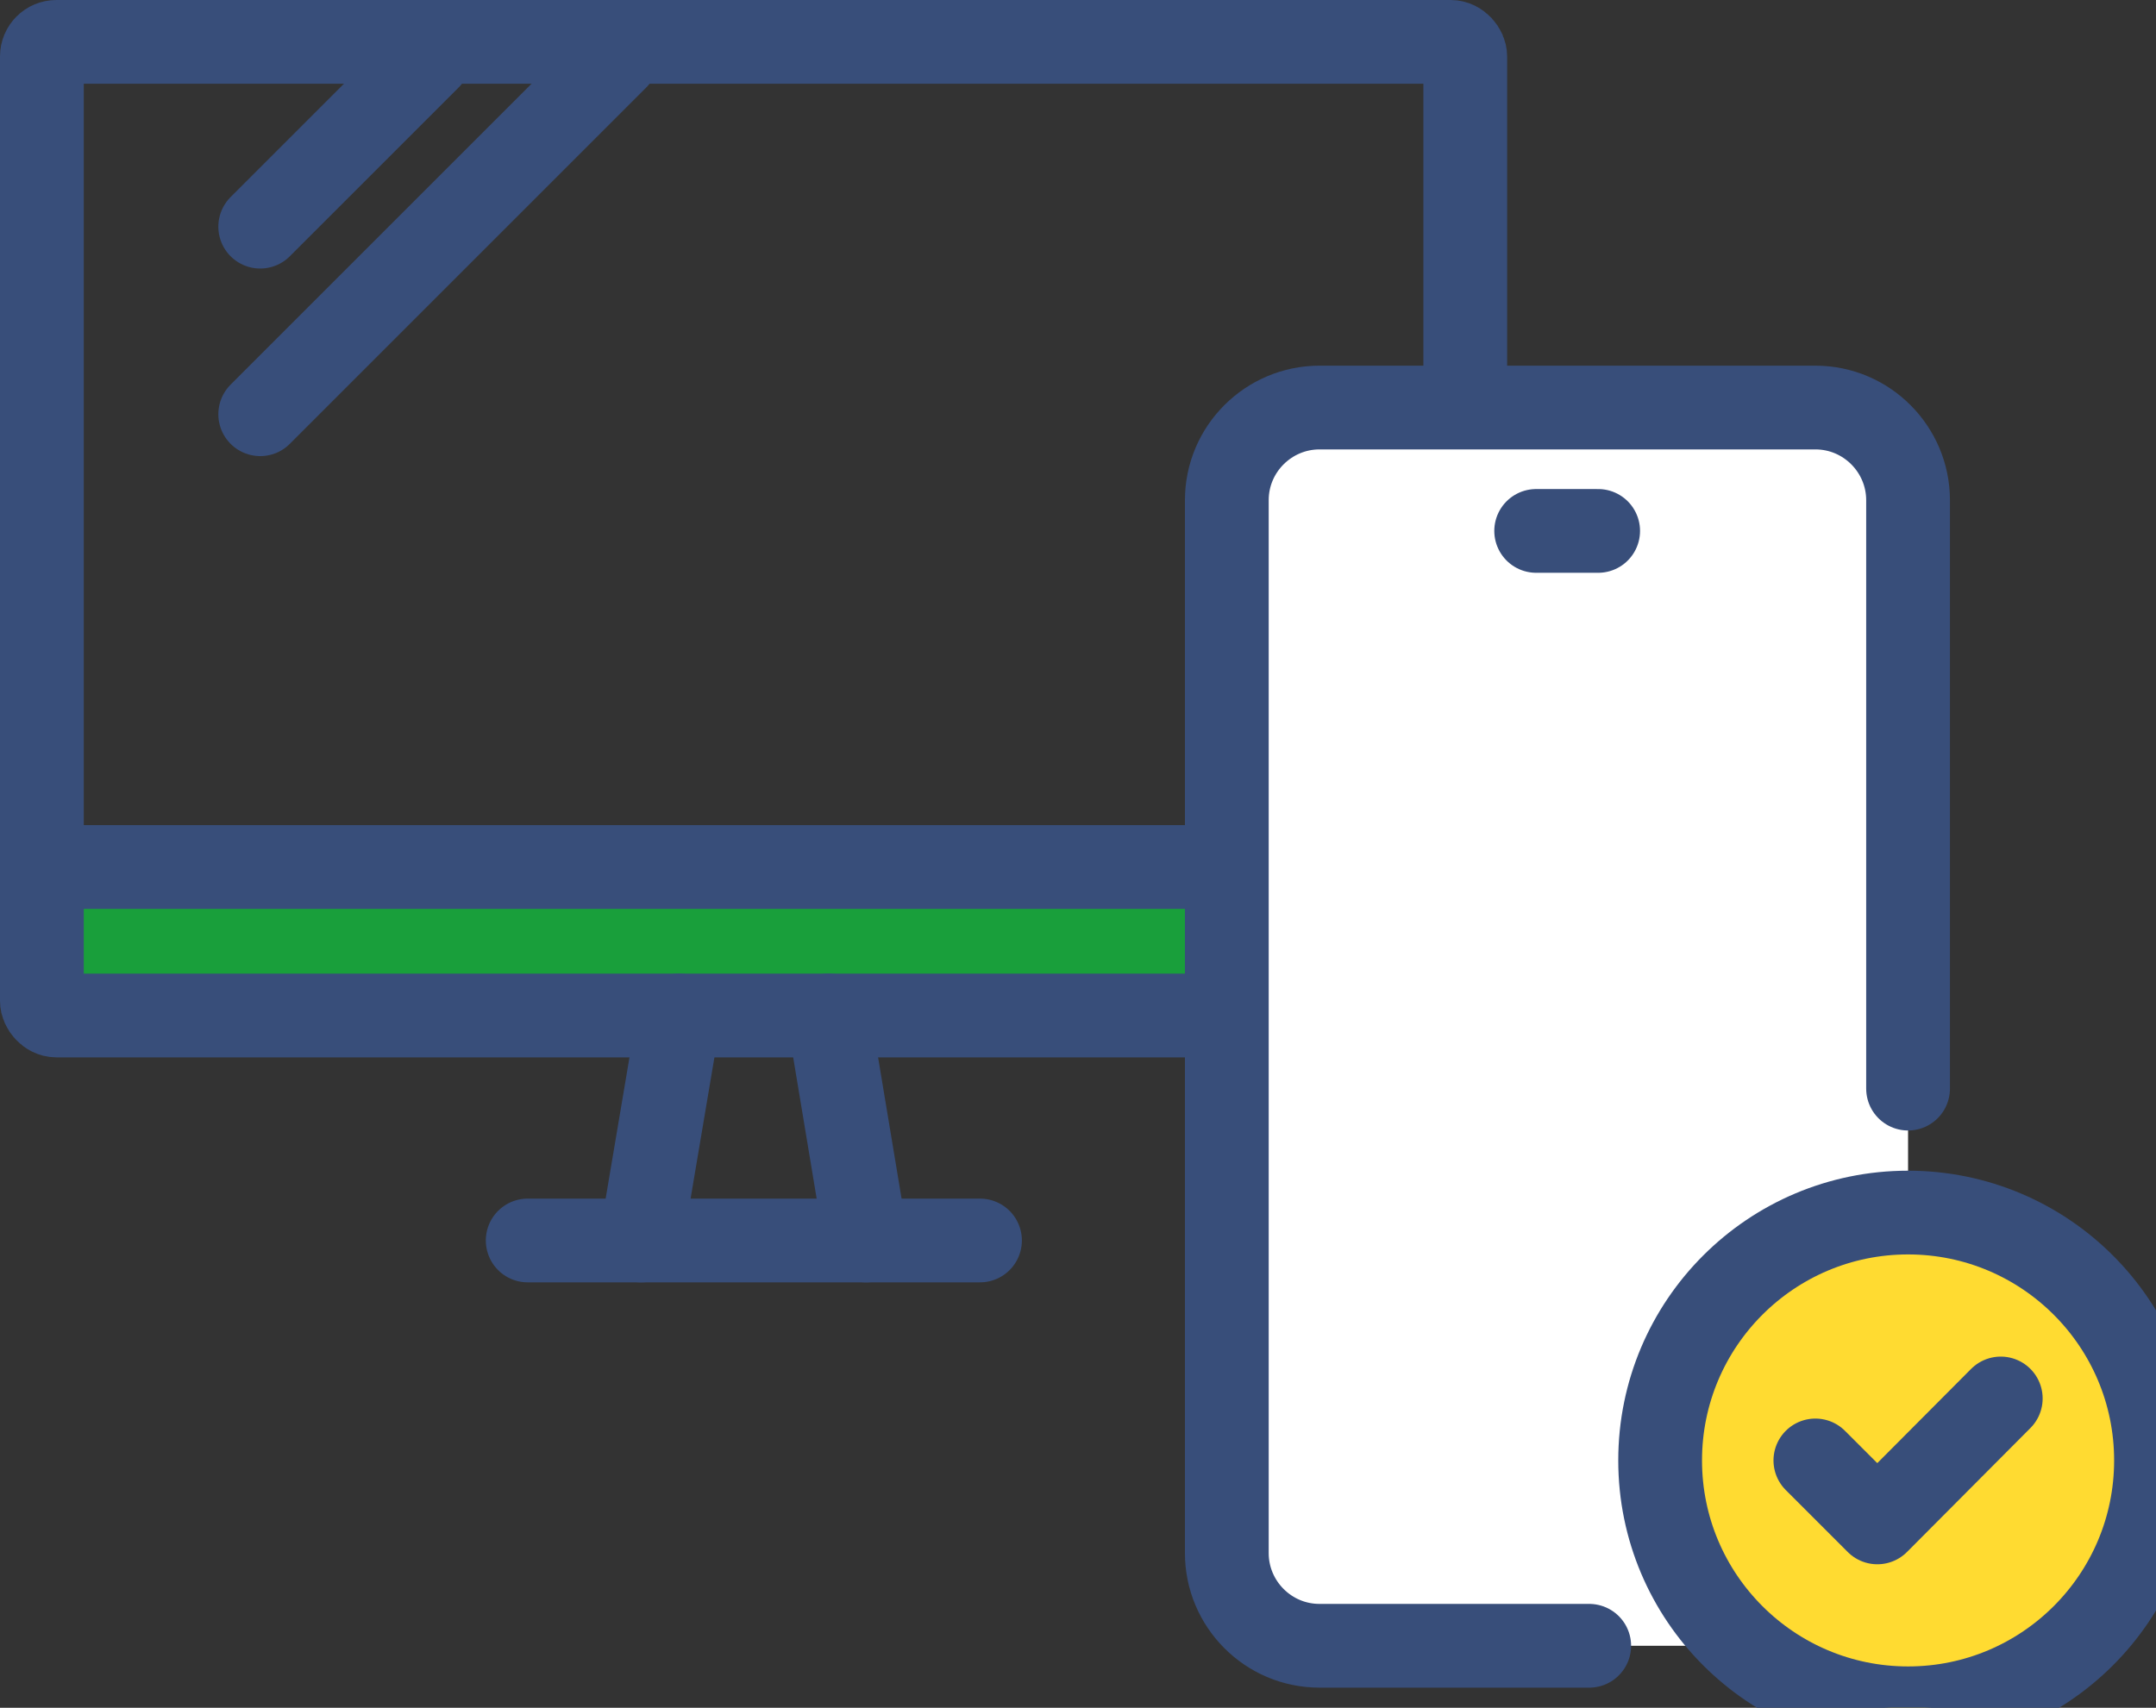 <?xml version="1.0" encoding="UTF-8"?><svg id="_レイヤー_2" xmlns="http://www.w3.org/2000/svg" viewBox="0 0 38.61 30.59"><rect x="0" y="0" width="38.61" height="30.59" fill="#333333" stroke="none"/><defs><style>.cls-1{stroke:#384e7a;stroke-width:1.5px;}.cls-1,.cls-2{fill:none;stroke-linecap:round;stroke-linejoin:round;}.cls-3{fill:#ffdb31;}.cls-3,.cls-4,.cls-5{stroke-width:0px;}.cls-2{stroke:#fff;}.cls-4{fill:#199f3b;}.cls-5{fill:#fff;}</style></defs><g id="_ヘッダーマウスオーバー"><rect class="cls-4" x=".75" y="15.53" width="21.21" height="2.08"/><line class="cls-1" x1="12.16" y1="18.19" x2="11.48" y2="22.22"/><line class="cls-1" x1="14.84" y1="18.19" x2="15.51" y2="22.22"/><line class="cls-1" x1="9.45" y1="22.22" x2="17.55" y2="22.22"/><rect class="cls-1" x=".75" y=".75" width="25.49" height="17.44" rx=".26" ry=".26"/><line class="cls-1" x1=".75" y1="15.53" x2="26.24" y2="15.53"/><line class="cls-1" x1="11.04" y1="1.04" x2="4.66" y2="7.42"/><line class="cls-1" x1="7.68" y1="1.04" x2="4.66" y2="4.06"/><rect class="cls-5" x="21.96" y="7.29" width="12.21" height="22.19"/><line class="cls-2" x1="27.51" y1="9.51" x2="28.62" y2="9.51"/><path class="cls-2" d="M28.46,29.48h-4.83c-.92,0-1.66-.75-1.66-1.66V8.96c0-.92.75-1.66,1.66-1.66h8.88c.92,0,1.66.75,1.66,1.66v10.54"/><circle class="cls-3" cx="34.17" cy="26.16" r="4.44"/><polyline class="cls-2" points="32.51 26.16 33.62 27.27 35.83 25.05"/><line class="cls-1" x1="27.51" y1="9.51" x2="28.62" y2="9.51"/><path class="cls-1" d="M28.46,29.48h-4.83c-.92,0-1.66-.75-1.66-1.66V8.96c0-.92.75-1.66,1.66-1.66h8.88c.92,0,1.66.75,1.66,1.66v10.54"/><circle class="cls-1" cx="34.17" cy="26.16" r="4.44"/><polyline class="cls-1" points="32.51 26.16 33.62 27.27 35.83 25.05"/></g></svg>